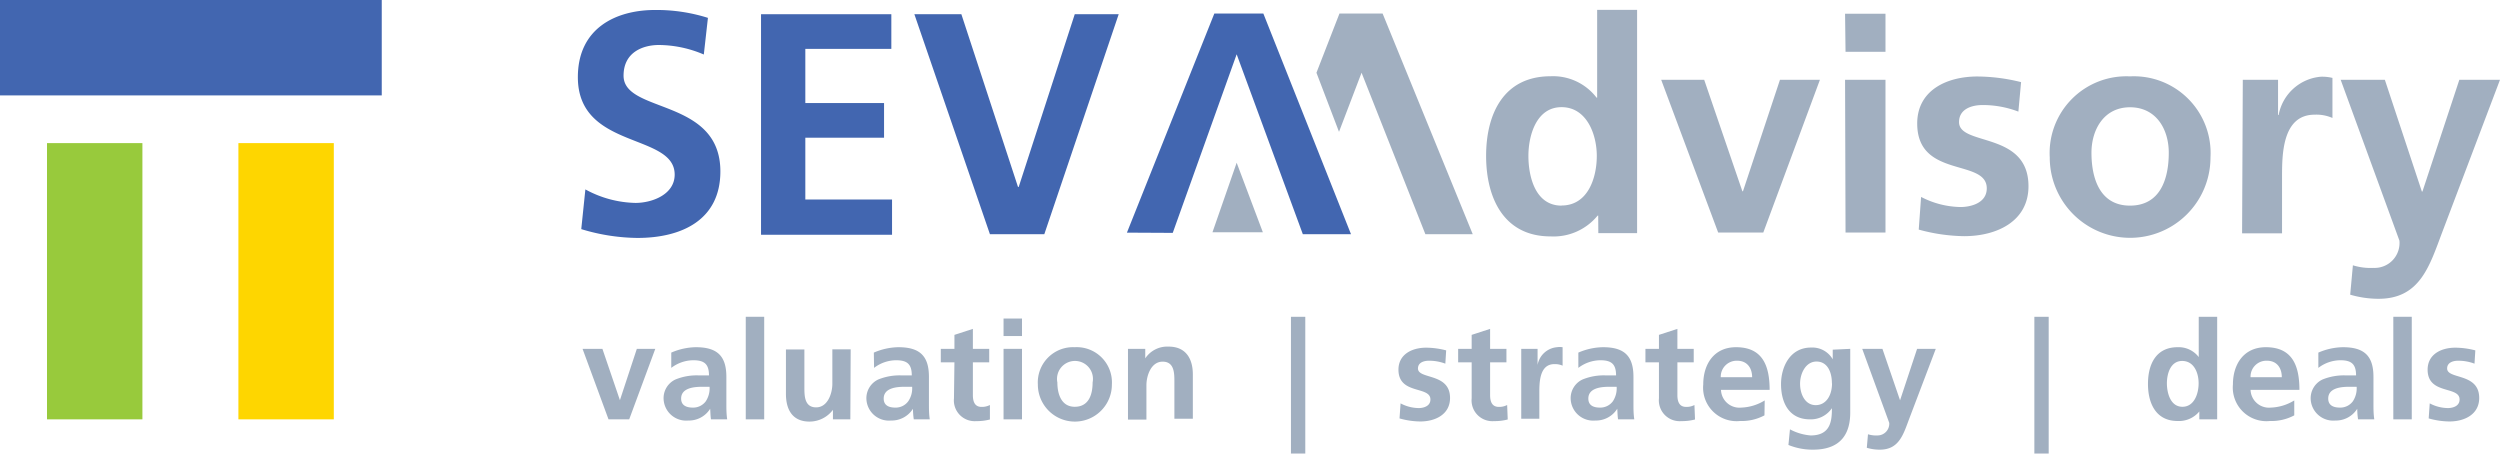 <svg id="Layer_1" data-name="Layer 1" xmlns="http://www.w3.org/2000/svg" viewBox="0 0 212.77 38.6"><title>Logo_SevaConsulting</title><rect x="20.29" y="12.18" width="8.12" height="23.51" fill="#fed600"/><rect x="4" y="12.18" width="8.12" height="23.51" fill="#98ca3c"/><rect x="197.71" y="148.32" width="8.12" height="32.49" transform="translate(-148.32 205.83) rotate(-90)" fill="#4266b0"/><path d="M245.43,165.14a9.81,9.81,0,0,0-3.83-.81c-1.29,0-3,.57-3,2.61,0,3.24,8.24,1.87,8.24,8.15,0,4.11-3.26,5.66-7.06,5.66A16.87,16.87,0,0,1,235,180l.35-3.38a9.24,9.24,0,0,0,4.26,1.15c1.43,0,3.34-.72,3.34-2.41,0-3.57-8.24-2.1-8.24-8.29,0-4.19,3.26-5.72,6.57-5.72a14.49,14.49,0,0,1,4.5.67Z" transform="translate(-185.53 -160.5)" fill="#4266b0"/><path d="M250.3,161.71h11.09v2.95h-7.32v4.61h6.7v2.95h-6.7v5.26h7.38v3H250.3Z" transform="translate(-185.53 -160.5)" fill="#4266b0"/><path d="M263.35,161.71h4l4.82,14.7h.06l4.77-14.7h3.74l-6.33,18.72h-4.63Z" transform="translate(-185.53 -160.5)" fill="#4266b0"/><polygon points="95.91 19.8 99.81 19.82 105.25 4.62 110.88 19.93 114.98 19.93 107.52 1.15 103.35 1.15 95.91 19.8" fill="#4266b0"/><path d="M321.55,178.85h-.05a4.84,4.84,0,0,1-4,1.77c-4,0-5.49-3.29-5.49-6.85s1.48-6.78,5.49-6.78a4.66,4.66,0,0,1,3.91,1.82h.05v-7.47h3.4v19h-3.3Zm-3.12-.86c2.26,0,3-2.38,3-4.22s-.86-4.15-3-4.15-2.82,2.4-2.82,4.15S316.19,178,318.43,178Z" transform="translate(-185.53 -160.5)" fill="#a1afc0"/><path d="M326.91,167.29h3.66l3.25,9.49h.05l3.15-9.49h3.4l-4.82,13h-3.84Z" transform="translate(-185.53 -160.5)" fill="#a1afc0"/><path d="M342.56,161.67H346v3.24h-3.4Zm0,5.62H346v13h-3.4Z" transform="translate(-185.53 -160.5)" fill="#a1afc0"/><path d="M357.31,170a8.45,8.45,0,0,0-3.05-.56c-.91,0-2,.33-2,1.45,0,2.07,5.91.76,5.91,5.46,0,3-2.71,4.25-5.48,4.25a15.19,15.19,0,0,1-3.86-.56l.2-2.78a7.54,7.54,0,0,0,3.35.86c.87,0,2.24-.33,2.24-1.59,0-2.56-5.92-.81-5.92-5.52,0-2.8,2.47-4,5.13-4a15.65,15.65,0,0,1,3.71.48Z" transform="translate(-185.53 -160.5)" fill="#a1afc0"/><path d="M366.81,167a6.53,6.53,0,0,1,6.85,6.9,6.84,6.84,0,0,1-13.68,0A6.53,6.53,0,0,1,366.81,167Zm0,11c2.61,0,3.3-2.33,3.3-4.5,0-2-1.07-3.87-3.3-3.87s-3.28,1.92-3.28,3.87C363.53,175.64,364.22,178,366.81,178Z" transform="translate(-185.53 -160.5)" fill="#a1afc0"/><path d="M376.41,167.29h3v3h.05a4,4,0,0,1,3.58-3.26,3.74,3.74,0,0,1,1,.1v3.41a3.4,3.4,0,0,0-1.52-.28c-2.77,0-2.77,3.44-2.77,5.32v4.78h-3.4Z" transform="translate(-185.53 -160.5)" fill="#a1afc0"/><path d="M391.65,176.8h.05l3.14-9.51h3.46l-4.9,12.93c-1.09,2.88-1.88,5.71-5.44,5.71a8.62,8.62,0,0,1-2.41-.35l.23-2.5a5.08,5.08,0,0,0,1.75.22,2.12,2.12,0,0,0,2.21-2.32l-5-13.69h3.76Z" transform="translate(-185.53 -160.5)" fill="#a1afc0"/><polygon points="112.04 6.19 113.96 11.22 115.88 6.19 121.31 19.93 125.34 19.93 117.67 1.15 114 1.15 112.04 6.19" fill="#a1afc0"/><polygon points="105.25 13.85 103.19 19.77 107.48 19.77 105.25 13.85" fill="#a1afc0"/><path d="M235.11,190.19h1.69l1.49,4.37h0l1.44-4.37h1.57l-2.22,6h-1.76Z" transform="translate(-185.53 -160.5)" fill="#a1afc0"/><path d="M242.66,190.51a5.42,5.42,0,0,1,2.09-.46c1.84,0,2.6.76,2.6,2.53v.77c0,.61,0,1.06,0,1.5s0,.87.07,1.34h-1.38c-.05-.31-.05-.71-.07-.9h0a2.13,2.13,0,0,1-1.86,1,1.92,1.92,0,0,1-2.1-1.78,1.75,1.75,0,0,1,1-1.71,4.76,4.76,0,0,1,2-.35h.86c0-1-.43-1.29-1.35-1.29a3.13,3.13,0,0,0-1.86.65Zm1.84,4.68a1.33,1.33,0,0,0,1.1-.54,2,2,0,0,0,.32-1.23h-.67c-.71,0-1.75.12-1.75,1C243.5,195,243.94,195.19,244.5,195.19Z" transform="translate(-185.53 -160.5)" fill="#a1afc0"/><path d="M249,187.46h1.57v8.73H249Z" transform="translate(-185.53 -160.5)" fill="#a1afc0"/><path d="M257.9,196.19h-1.48v-.81h0a2.49,2.49,0,0,1-2,1c-1.43,0-2-1-2-2.35v-3.79h1.57v3.21c0,.73,0,1.72,1,1.72s1.38-1.22,1.38-2v-2.94h1.56Z" transform="translate(-185.53 -160.5)" fill="#a1afc0"/><path d="M259.9,190.51a5.42,5.42,0,0,1,2.09-.46c1.84,0,2.6.76,2.6,2.53v.77c0,.61,0,1.06,0,1.5s0,.87.07,1.34H263.3a6.64,6.64,0,0,1-.07-.9h0a2.14,2.14,0,0,1-1.86,1,1.92,1.92,0,0,1-2.1-1.78,1.76,1.76,0,0,1,1-1.71,4.83,4.83,0,0,1,2-.35h.86c0-1-.43-1.29-1.35-1.29a3.11,3.11,0,0,0-1.86.65Zm1.83,4.68a1.32,1.32,0,0,0,1.1-.54,1.93,1.93,0,0,0,.33-1.23h-.68c-.7,0-1.74.12-1.74,1C260.74,195,261.17,195.19,261.73,195.19Z" transform="translate(-185.53 -160.5)" fill="#a1afc0"/><path d="M266.76,191.34H265.6v-1.15h1.16V189l1.57-.51v1.7h1.39v1.15h-1.39v2.79c0,.51.14,1,.73,1a1.5,1.5,0,0,0,.72-.16l0,1.23a4.2,4.2,0,0,1-1.15.14,1.77,1.77,0,0,1-1.91-1.94Z" transform="translate(-185.53 -160.5)" fill="#a1afc0"/><path d="M270.94,187.61h1.57v1.49h-1.57Zm0,2.58h1.57v6h-1.57Z" transform="translate(-185.53 -160.5)" fill="#a1afc0"/><path d="M277,190.05a3,3,0,0,1,3.16,3.18,3.15,3.15,0,0,1-6.3,0A3,3,0,0,1,277,190.05Zm0,5.07c1.21,0,1.52-1.07,1.52-2.07a1.53,1.53,0,1,0-3,0C275.52,194,275.84,195.12,277,195.12Z" transform="translate(-185.53 -160.5)" fill="#a1afc0"/><path d="M281.53,190.19H283V191h0a2.25,2.25,0,0,1,2-1c1.43,0,2.05,1,2.05,2.36v3.78h-1.57V193c0-.73,0-1.72-1-1.72s-1.38,1.22-1.38,2v2.93h-1.57Z" transform="translate(-185.53 -160.5)" fill="#a1afc0"/><path d="M296.62,187.46V199.1H295.4V187.46Z" transform="translate(-185.53 -160.5)" fill="#a1afc0"/><path d="M308.54,191.45a3.92,3.92,0,0,0-1.4-.25c-.42,0-.93.15-.93.66,0,.95,2.73.35,2.73,2.51,0,1.4-1.25,2-2.53,2a6.65,6.65,0,0,1-1.77-.26l.09-1.28a3.36,3.36,0,0,0,1.54.4c.4,0,1-.15,1-.73,0-1.18-2.72-.38-2.72-2.54,0-1.29,1.13-1.87,2.36-1.87a6.91,6.91,0,0,1,1.7.23Z" transform="translate(-185.53 -160.5)" fill="#a1afc0"/><path d="M310.78,191.34h-1.15v-1.15h1.15V189l1.57-.51v1.7h1.39v1.15h-1.39v2.79c0,.51.14,1,.74,1a1.46,1.46,0,0,0,.71-.16l.05,1.23a4.28,4.28,0,0,1-1.16.14,1.77,1.77,0,0,1-1.91-1.94Z" transform="translate(-185.53 -160.5)" fill="#a1afc0"/><path d="M315,190.19h1.39v1.37h0a1.84,1.84,0,0,1,1.65-1.51,1.64,1.64,0,0,1,.48,0v1.57a1.61,1.61,0,0,0-.7-.13c-1.28,0-1.28,1.59-1.28,2.45v2.2H315Z" transform="translate(-185.53 -160.5)" fill="#a1afc0"/><path d="M319.86,190.51a5.43,5.43,0,0,1,2.1-.46c1.83,0,2.59.76,2.59,2.53v.77c0,.61,0,1.06,0,1.5s0,.87.07,1.34h-1.38c-.05-.31-.05-.71-.07-.9h0a2.13,2.13,0,0,1-1.86,1,1.92,1.92,0,0,1-2.1-1.78,1.75,1.75,0,0,1,1-1.71,4.76,4.76,0,0,1,2-.35h.86c0-1-.43-1.29-1.35-1.29a3.13,3.13,0,0,0-1.86.65Zm1.84,4.68a1.33,1.33,0,0,0,1.1-.54,2,2,0,0,0,.32-1.23h-.67c-.7,0-1.74.12-1.74,1C320.71,195,321.14,195.19,321.7,195.19Z" transform="translate(-185.53 -160.5)" fill="#a1afc0"/><path d="M326.72,191.34h-1.15v-1.15h1.15V189l1.57-.51v1.7h1.39v1.15h-1.39v2.79c0,.51.14,1,.74,1a1.43,1.43,0,0,0,.71-.16l.05,1.23a4.28,4.28,0,0,1-1.16.14,1.77,1.77,0,0,1-1.91-1.94Z" transform="translate(-185.53 -160.5)" fill="#a1afc0"/><path d="M335.7,195.85a4.09,4.09,0,0,1-2.07.48,2.85,2.85,0,0,1-3.14-3.11c0-1.73.92-3.17,2.79-3.17,2.23,0,2.86,1.53,2.86,3.63H332a1.57,1.57,0,0,0,1.72,1.51,4.06,4.06,0,0,0,2-.61Zm-1.05-3.25c0-.75-.4-1.4-1.28-1.4a1.36,1.36,0,0,0-1.39,1.4Z" transform="translate(-185.53 -160.5)" fill="#a1afc0"/><path d="M343,190.19v5.42c0,1.63-.65,3.16-3.17,3.16a5.42,5.42,0,0,1-2.09-.4l.13-1.33a4.5,4.5,0,0,0,1.76.52c1.73,0,1.81-1.29,1.81-2.32h0a2.17,2.17,0,0,1-1.87.95c-1.78,0-2.46-1.42-2.46-3,0-1.44.75-3.11,2.55-3.11a2,2,0,0,1,1.85,1h0v-.82Zm-1.56,2.94c0-1-.4-1.86-1.31-1.86s-1.4,1-1.4,1.89.43,1.82,1.33,1.82S341.45,194.13,341.45,193.13Z" transform="translate(-185.53 -160.5)" fill="#a1afc0"/><path d="M347.24,194.57h0l1.45-4.38h1.59l-2.26,5.95c-.5,1.33-.86,2.63-2.5,2.63a3.82,3.82,0,0,1-1.11-.16l.1-1.15a2.35,2.35,0,0,0,.81.1,1,1,0,0,0,1-1.07l-2.3-6.3h1.72Z" transform="translate(-185.53 -160.5)" fill="#a1afc0"/><path d="M359.89,187.46V199.1h-1.22V187.46Z" transform="translate(-185.53 -160.5)" fill="#a1afc0"/><path d="M372.71,195.52h0a2.25,2.25,0,0,1-1.85.81c-1.85,0-2.52-1.51-2.52-3.16s.67-3.12,2.52-3.12a2.15,2.15,0,0,1,1.8.84h0v-3.43h1.57v8.73h-1.52Zm-1.44-.4c1,0,1.38-1.1,1.38-2s-.4-1.9-1.4-1.9-1.3,1.1-1.3,1.9S370.24,195.12,371.27,195.12Z" transform="translate(-185.53 -160.5)" fill="#a1afc0"/><path d="M380.79,195.85a4.12,4.12,0,0,1-2.07.48,2.86,2.86,0,0,1-3.15-3.11c0-1.73.93-3.17,2.8-3.17,2.23,0,2.86,1.53,2.86,3.63h-4.16a1.57,1.57,0,0,0,1.72,1.51,4.06,4.06,0,0,0,2-.61Zm-1.06-3.25c0-.75-.39-1.4-1.27-1.4a1.35,1.35,0,0,0-1.39,1.4Z" transform="translate(-185.53 -160.5)" fill="#a1afc0"/><path d="M382.84,190.51a5.42,5.42,0,0,1,2.09-.46c1.84,0,2.6.76,2.6,2.53v.77c0,.61,0,1.06,0,1.5s0,.87.07,1.34h-1.38a6.64,6.64,0,0,1-.07-.9h0a2.14,2.14,0,0,1-1.86,1,1.92,1.92,0,0,1-2.1-1.78,1.76,1.76,0,0,1,1-1.71,4.83,4.83,0,0,1,2-.35h.86c0-1-.43-1.29-1.35-1.29a3.11,3.11,0,0,0-1.86.65Zm1.84,4.68a1.33,1.33,0,0,0,1.1-.54,2,2,0,0,0,.32-1.23h-.68c-.7,0-1.74.12-1.74,1C383.68,195,384.12,195.19,384.68,195.19Z" transform="translate(-185.53 -160.5)" fill="#a1afc0"/><path d="M389.22,187.46h1.57v8.73h-1.57Z" transform="translate(-185.53 -160.5)" fill="#a1afc0"/><path d="M396.13,191.45a3.92,3.92,0,0,0-1.4-.25c-.42,0-.93.15-.93.66,0,.95,2.73.35,2.73,2.51,0,1.4-1.25,2-2.53,2a6.65,6.65,0,0,1-1.77-.26l.09-1.28a3.36,3.36,0,0,0,1.54.4c.4,0,1-.15,1-.73,0-1.18-2.72-.38-2.72-2.54,0-1.29,1.13-1.87,2.36-1.87a6.91,6.91,0,0,1,1.7.23Z" transform="translate(-185.53 -160.5)" fill="#a1afc0"/></svg>